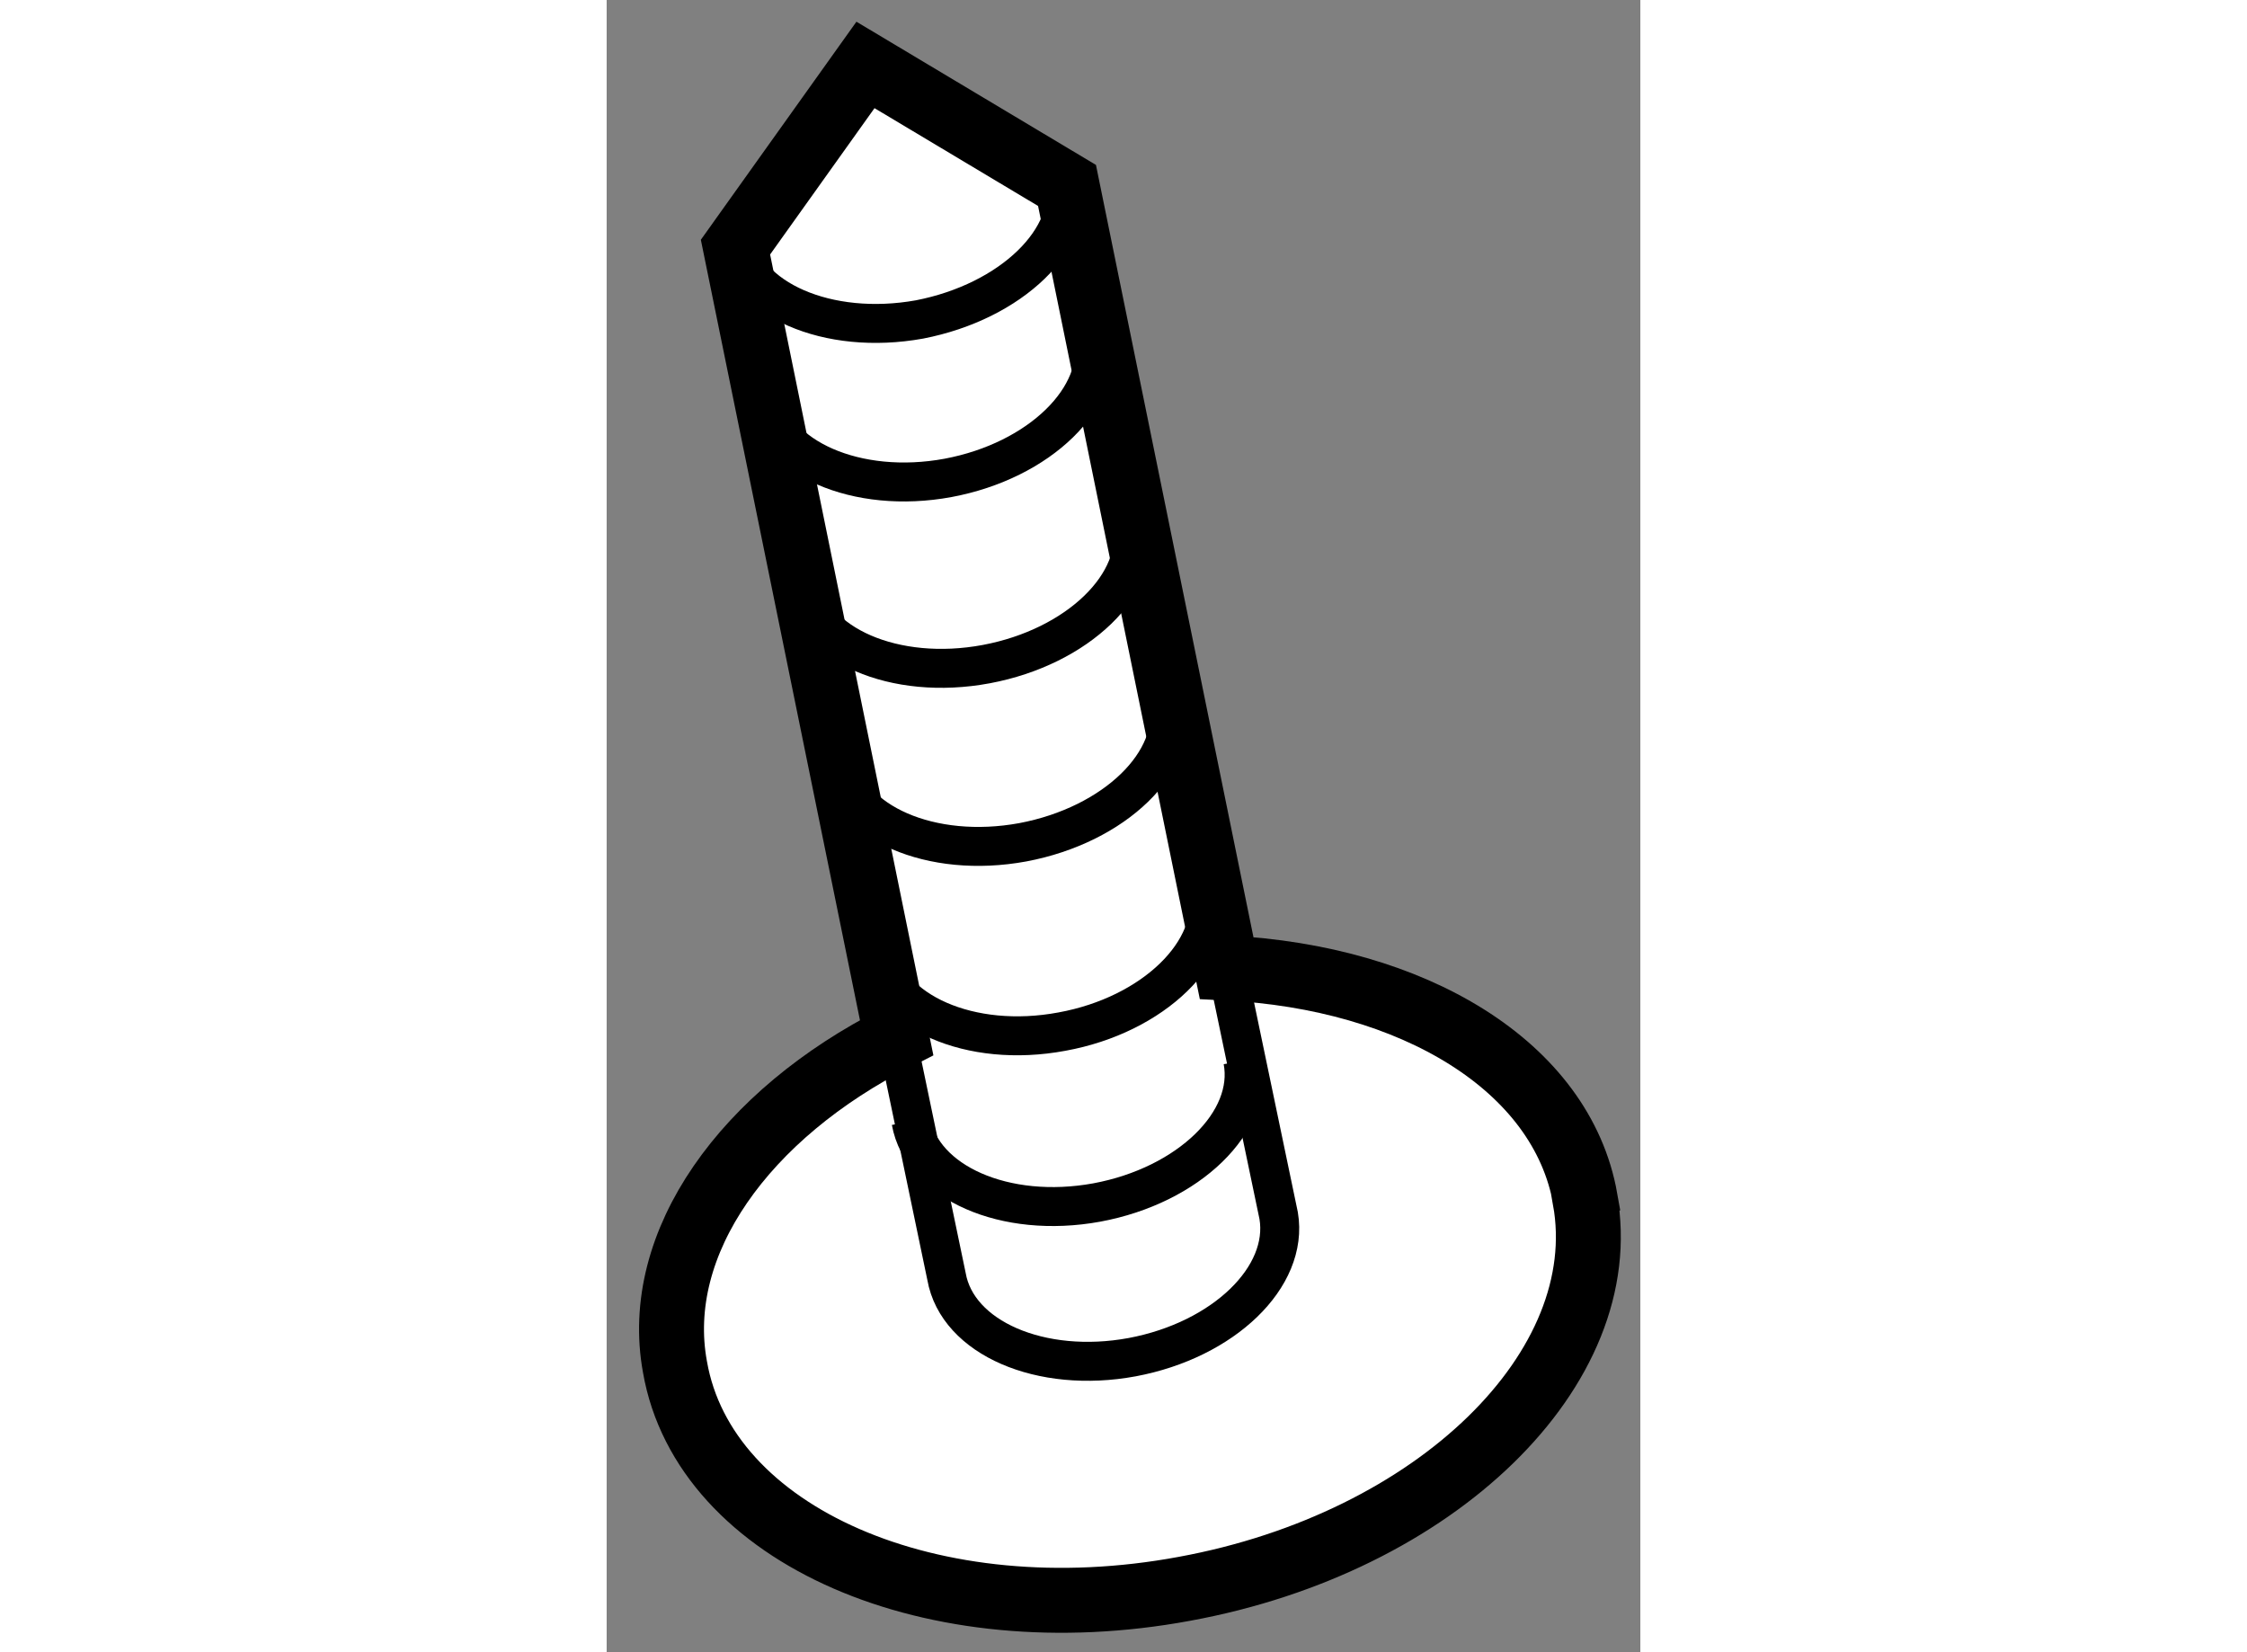 <?xml version="1.0" encoding="utf-8"?>
<!-- Generator: Adobe Illustrator 15.1.0, SVG Export Plug-In . SVG Version: 6.00 Build 0)  -->
<!DOCTYPE svg PUBLIC "-//W3C//DTD SVG 1.1//EN" "http://www.w3.org/Graphics/SVG/1.1/DTD/svg11.dtd">
<svg version="1.1" xmlns="http://www.w3.org/2000/svg" xmlns:xlink="http://www.w3.org/1999/xlink" x="0px" y="0px" width="244.8px"
	 height="180px" viewBox="36.557 101.824 7.96 12.723" enable-background="new 0 0 244.8 180" xml:space="preserve">
	
<rect x="36.557" y="101.824" width="7.96" height="12.723" fill="#808080" stroke="none"/>
	
<g><path fill="#FFFFFF" stroke="#000000" stroke-width="0.5" d="M37.549,103.727l1.241,6.087c-1.167,0.59-1.883,1.579-1.707,2.536
			l0,0c0.226,1.301,1.986,2.068,3.922,1.709c1.941-0.355,3.319-1.702,3.086-2.999l0.002-0.002c-0.181-1.028-1.33-1.709-2.762-1.78
			l-1.229-6.026l-1.552-0.928L37.549,103.727z"></path><path fill="none" stroke="#000000" stroke-width="0.3" d="M41.355,109.38l0.377,1.806c0.079,0.471-0.424,0.957-1.128,1.089
			c-0.702,0.13-1.347-0.148-1.43-0.622l-0.364-1.746"></path><path fill="none" stroke="#000000" stroke-width="0.3" d="M40.087,103.188c0.094,0.473-0.416,0.959-1.121,1.096
			c-0.706,0.127-1.349-0.153-1.431-0.623"></path><path fill="none" stroke="#000000" stroke-width="0.3" d="M40.604,105.848c0.087,0.47-0.42,0.958-1.123,1.09
			c-0.706,0.132-1.349-0.148-1.432-0.62"></path><path fill="none" stroke="#000000" stroke-width="0.3" d="M40.885,107.216c0.089,0.474-0.418,0.961-1.123,1.094
			c-0.706,0.13-1.347-0.15-1.432-0.62"></path><path fill="none" stroke="#000000" stroke-width="0.3" d="M41.189,108.674c0.087,0.472-0.422,0.966-1.126,1.094
			c-0.706,0.132-1.345-0.152-1.431-0.622"></path><path fill="none" stroke="#000000" stroke-width="0.3" d="M40.307,104.408c0.087,0.475-0.417,0.964-1.121,1.096
			c-0.704,0.13-1.347-0.154-1.429-0.621"></path><path fill="none" stroke="#000000" stroke-width="0.3" d="M41.456,109.991c0.089,0.47-0.417,0.962-1.125,1.093
			c-0.706,0.129-1.345-0.154-1.43-0.624"></path></g>


</svg>